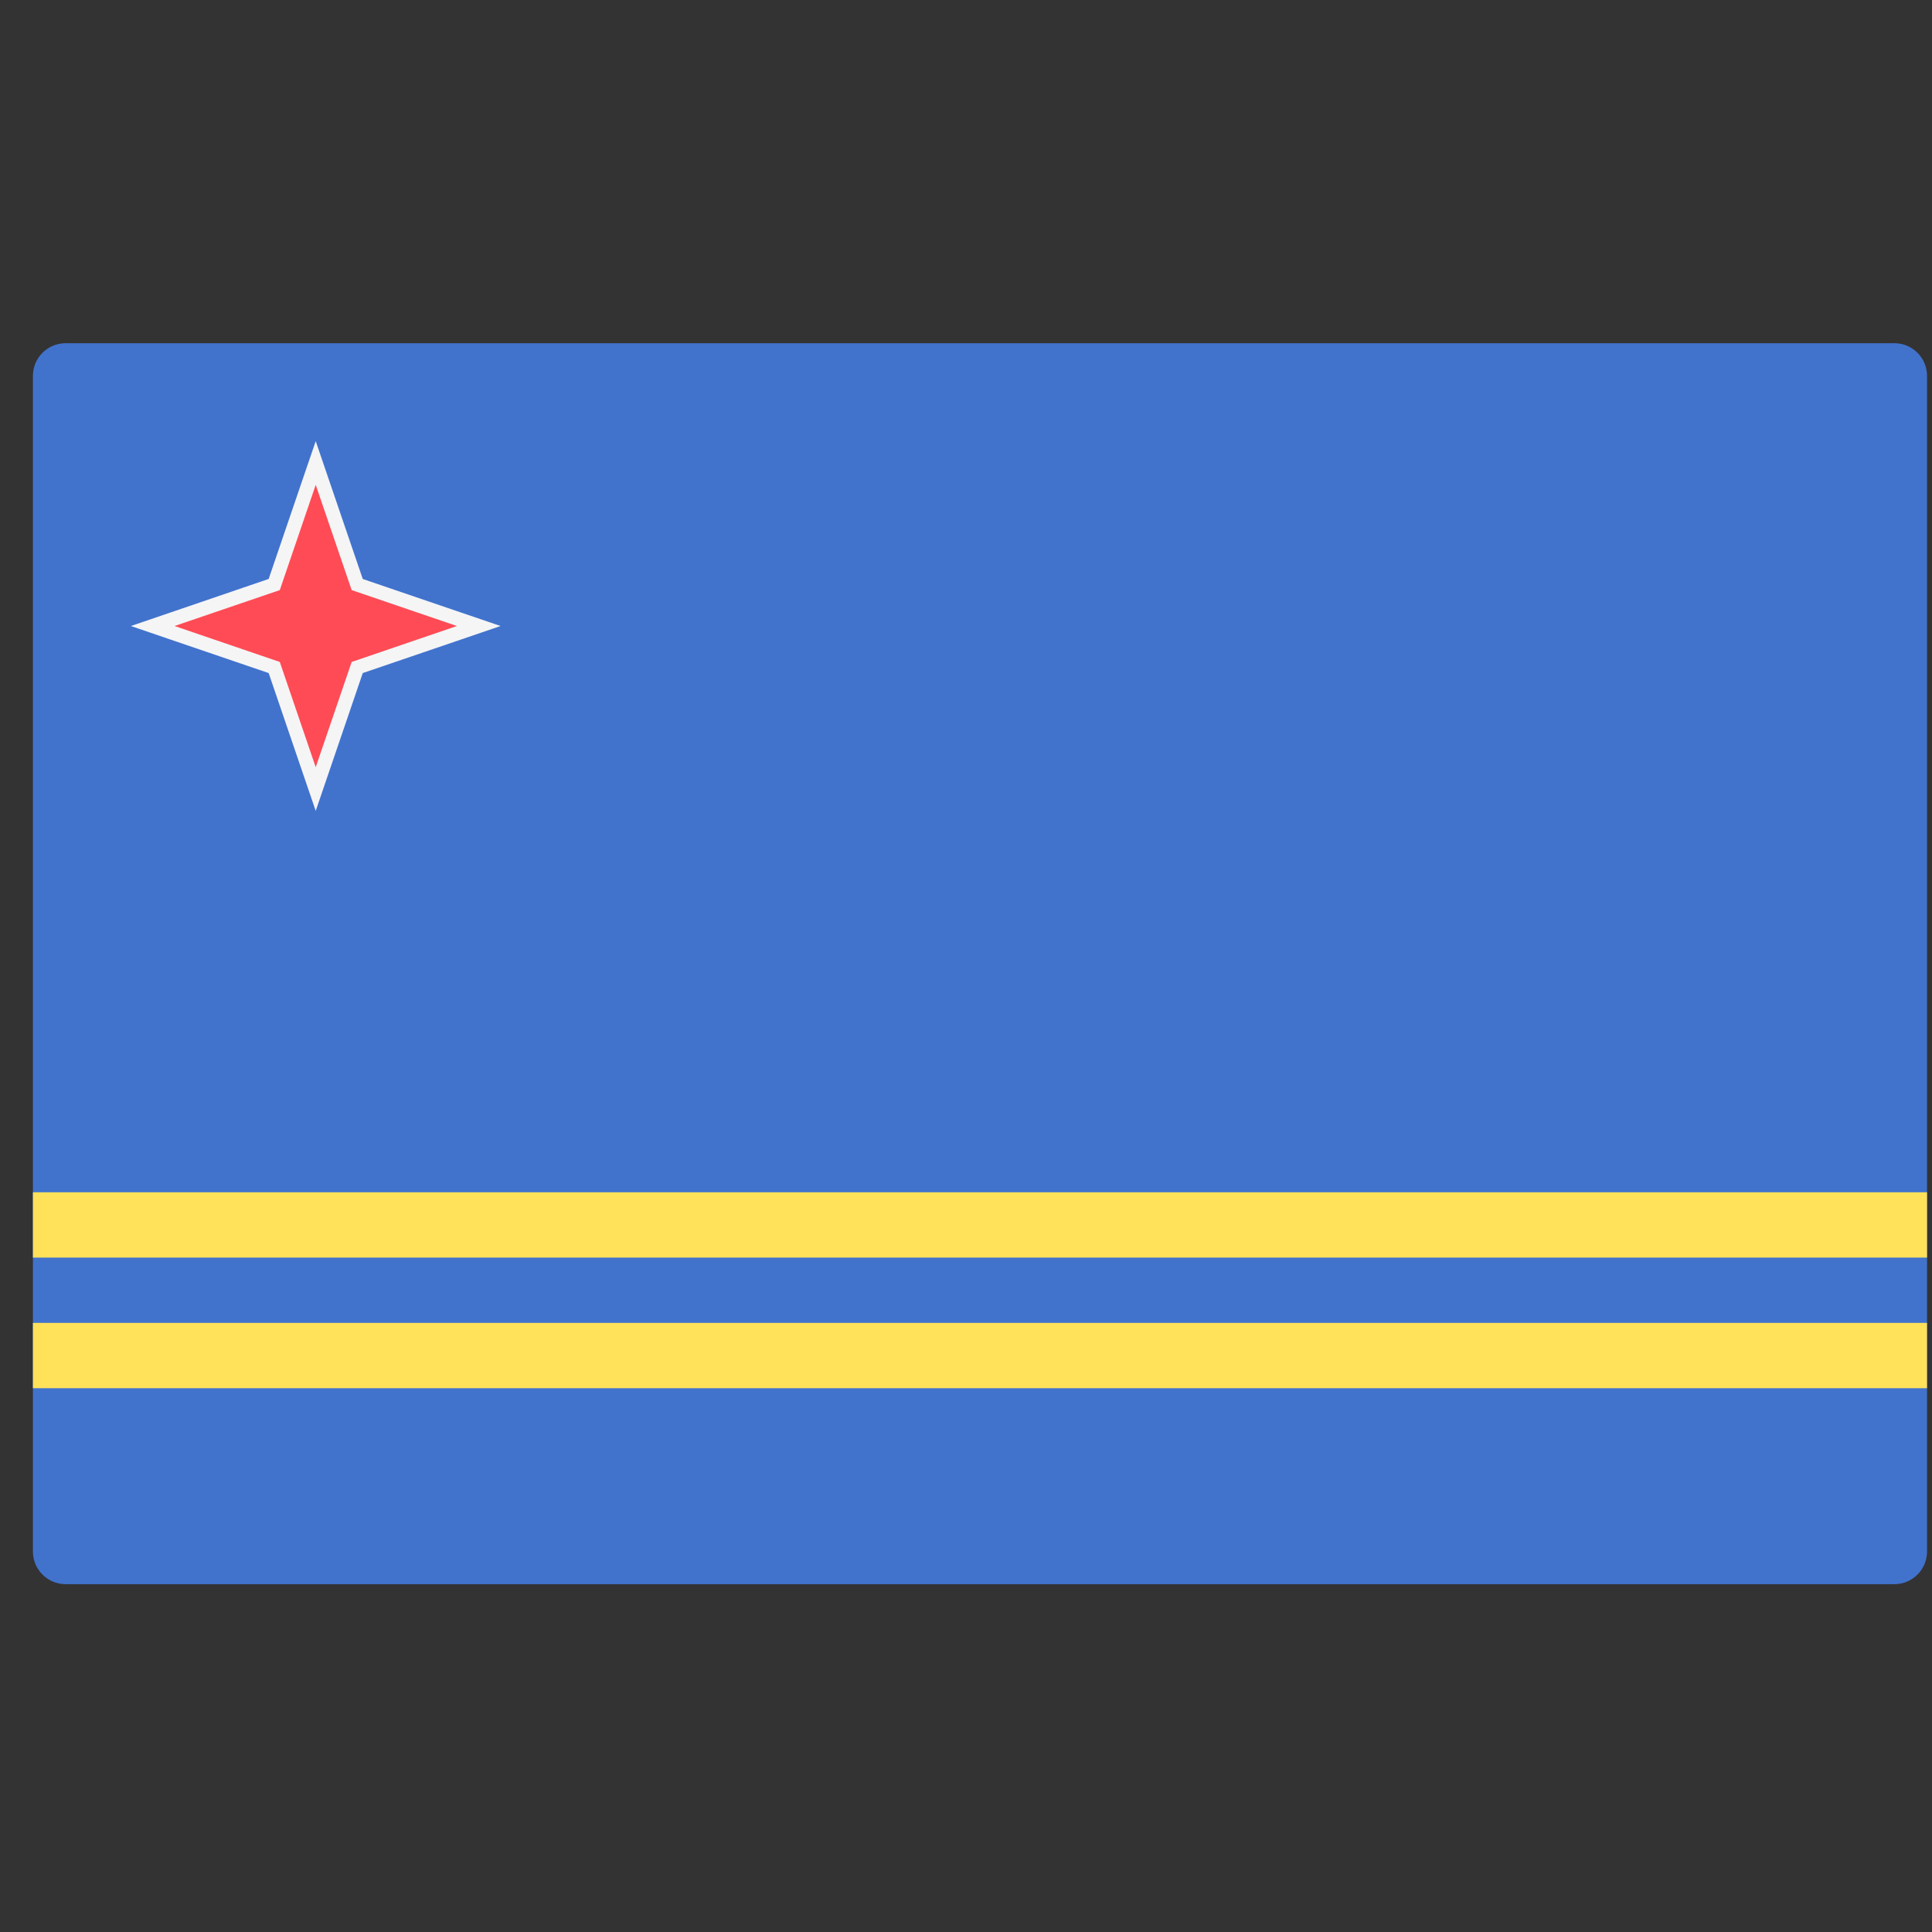 <svg width="51" height="51" viewBox="0 0 51 51" fill="none" xmlns="http://www.w3.org/2000/svg">
<rect x="0" y="0" width="51" height="51" fill="#333333" stroke="none"/>
<g clip-path="url(#clip0_1_4226)">
<path d="M50.006 41.818H1.731C1.255 41.818 0.869 41.432 0.869 40.956V9.922C0.869 9.446 1.255 9.06 1.731 9.06H50.007C50.483 9.06 50.869 9.446 50.869 9.922V40.956C50.868 41.432 50.483 41.818 50.006 41.818Z" fill="#4173CD"/>
<path d="M50.869 31.473H0.869V33.197H50.869V31.473Z" fill="#FFE15A"/>
<path d="M50.868 34.921H0.868V36.645H50.868V34.921Z" fill="#FFE15A"/>
<path d="M7.239 17.621L4.031 16.525L7.239 15.43L8.334 12.223L9.43 15.43L12.637 16.525L9.43 17.621L8.334 20.828L7.239 17.621Z" fill="#FF4B55"/>
<path d="M8.334 12.799L9.283 15.577L12.061 16.525L9.283 17.474L8.334 20.252L7.386 17.474L4.608 16.525L7.386 15.577L8.334 12.799ZM8.334 11.646L7.981 12.678L7.092 15.283L4.487 16.173L3.455 16.525L4.487 16.878L7.092 17.767L7.981 20.372L8.334 21.405L8.687 20.372L9.576 17.767L12.181 16.878L13.214 16.525L12.181 16.173L9.576 15.284L8.687 12.679L8.334 11.646Z" fill="#F5F5F5"/>
</g>
<defs>
<clipPath id="clip0_1_4226">
<rect width="50" height="50" fill="white" transform="translate(0.869 0.439)"/>
</clipPath>
</defs>
</svg>
